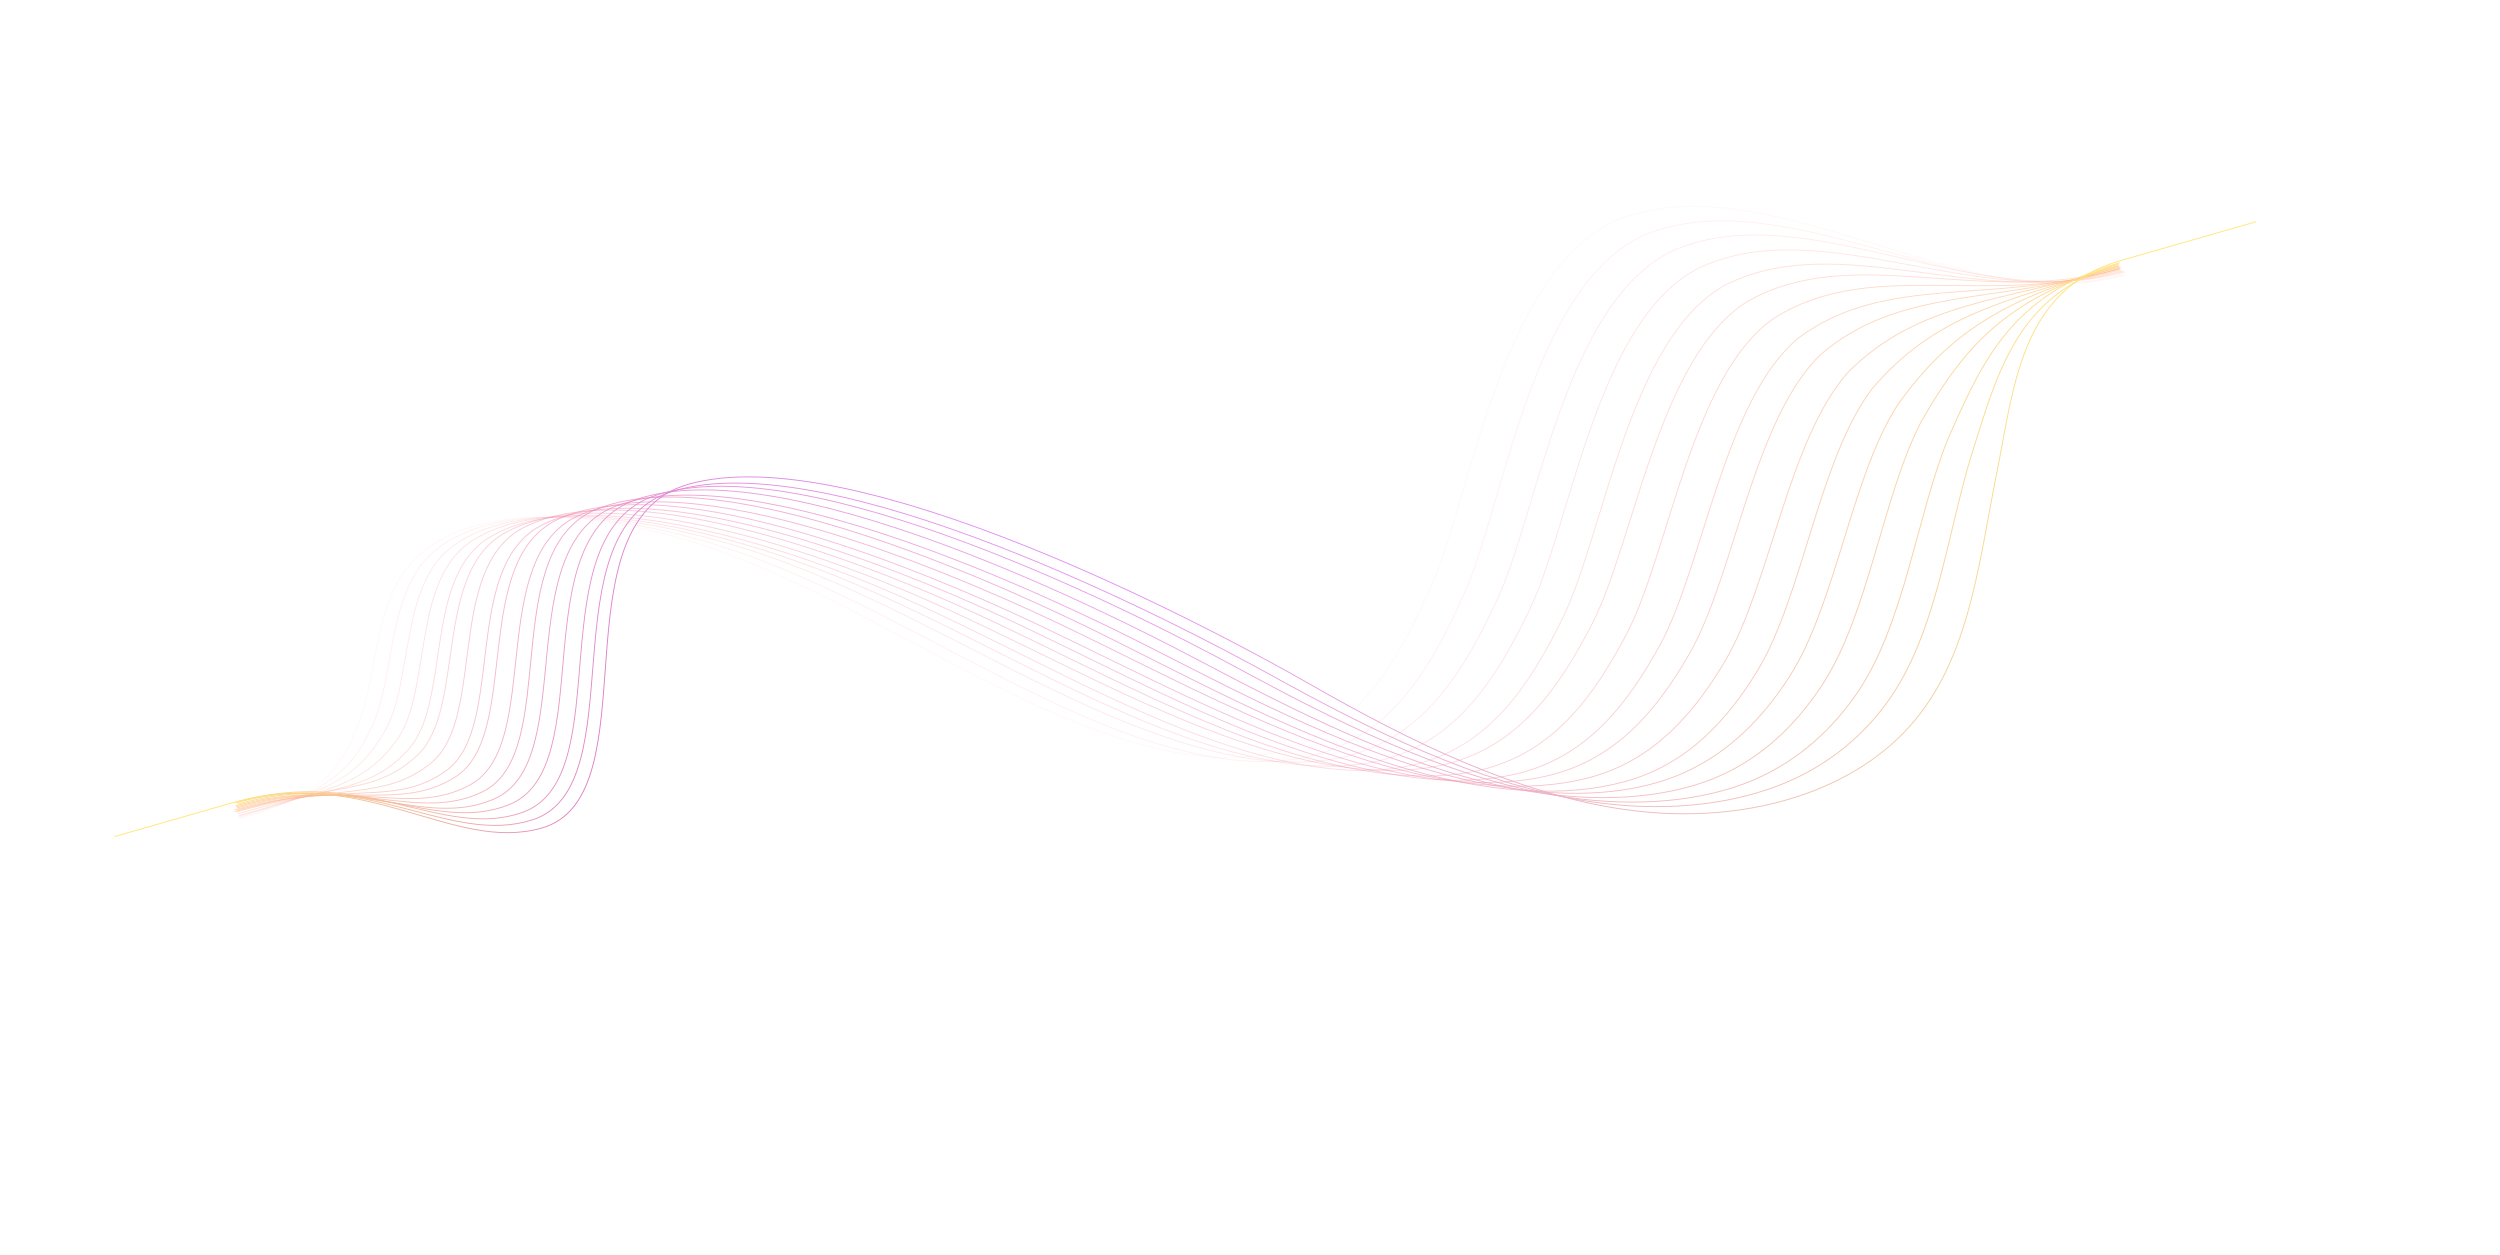 <svg width="1898" height="953" viewBox="0 0 1898 953" fill="none" xmlns="http://www.w3.org/2000/svg">
<g opacity="0.6">
<path opacity="0.062" d="M1614.14 208.772C1495.64 243.014 1350.23 127.164 1236.08 163.975C1140.8 195.333 1117.75 374.497 1087.39 442.824C1062.53 499.579 1030.7 560.677 959.765 572.857C904.811 582.415 839.336 560.246 780.155 532.432C702.128 495.758 627.154 447.888 546.925 418.504C466.696 389.12 363.249 377.258 315.44 424.009C284.578 454.22 287.074 508.228 273.095 546.868C259.555 584.882 243.828 603.838 182.092 621.677" stroke="url(#paint0_linear_1904_31675)" stroke-width="0.7" stroke-miterlimit="10"/>
<path opacity="0.125" d="M1612.97 208.187C1497.4 241.554 1360.97 137.782 1253.55 176.488C1163.77 209.935 1142.23 382.232 1112 449.831C1087.39 504.768 1056.04 563.325 987.282 575.65C933.191 585.413 868.938 564.829 810.26 538.286C731.899 502.875 656.426 455.258 576.408 424.842C496.3 394.284 381.784 373.493 328.665 419.436C293.394 450.024 300.168 513.963 282.213 552.095C264.807 588.73 245.975 602.039 181.738 620.585" stroke="url(#paint1_linear_1904_31675)" stroke-width="0.7" stroke-miterlimit="10"/>
<path opacity="0.188" d="M1613.46 206.472C1500.68 239.02 1373.83 148.633 1273.16 189.002C1188.8 224.662 1167.74 388.858 1136.81 454.872C1112.2 507.743 1080.82 563.403 1014.49 575.887C961.368 585.89 898.273 567.148 840.394 542.407C762.111 508.742 686.295 462.214 606.545 430.969C526.937 399.682 401.394 370.5 342.839 415.36C302.801 445.888 314.003 519.55 291.229 556.747C269.82 591.886 248.53 600.359 181.426 619.724" stroke="url(#paint2_linear_1904_31675)" stroke-width="0.7" stroke-miterlimit="10"/>
<path opacity="0.25" d="M1612.37 206.004C1502.39 237.716 1385.23 160.468 1291.45 202.672C1212.6 240.404 1192.86 397.214 1161.56 462.222C1137.1 513.095 1105.92 566.07 1041.95 578.686C989.714 588.916 927.948 571.904 870.598 548.454C792.133 516.264 715.852 470.281 636.588 438.154C557.233 405.887 420.65 367.796 356.728 411.72C312.157 442.4 327.847 526.014 300.796 562.472C275.683 596.204 251.073 598.969 181.345 619.075" stroke="url(#paint3_linear_1904_31675)" stroke-width="0.7" stroke-miterlimit="10"/>
<path opacity="0.312" d="M1611.28 205.52C1504.21 236.368 1396.85 172.691 1309.87 216.417C1236.72 256.326 1217.82 405.597 1186.24 469.525C1162.11 518.475 1130.97 568.78 1069.47 581.499C1018.34 592.065 957.677 576.713 900.955 554.725C822.322 524.052 745.688 478.803 666.734 445.556C587.73 412.49 439.869 365.432 370.781 408.504C321.569 439.183 342.091 532.763 310.457 568.543C281.618 600.851 253.011 596.881 180.785 617.691" stroke="url(#paint4_linear_1904_31675)" stroke-width="0.7" stroke-miterlimit="10"/>
<path opacity="0.375" d="M1609.47 203.905C1505.21 233.932 1407.38 183.233 1326.91 228.739C1259.05 270.615 1240.75 411.697 1208.5 474.083C1184.25 520.768 1153.14 568.272 1093.85 581.047C1043.56 591.891 984.18 578.555 928.354 558.241C849.819 529.579 772.902 485.232 694.494 451.571C616.086 417.91 457.278 362.575 382.798 404.868C328.676 435.509 353.619 538.495 317.066 573.174C284.594 604.03 252.801 594.629 177.722 616.253" stroke="url(#paint5_linear_1904_31675)" stroke-width="0.7" stroke-miterlimit="10"/>
<path opacity="0.438" d="M1610.13 204.755C1508.67 233.947 1419.48 194.724 1345.96 242.166C1283.75 286.35 1267.09 420.58 1234.53 482.023C1210.75 526.964 1179.93 571.931 1122.84 584.865C1073.43 595.921 1015.4 584.334 959.925 565.026C881.086 537.633 803.768 493.664 725.461 458.798C647.154 423.931 476.793 359.152 397.25 400.672C338.564 431.366 368.657 544.989 327.671 578.909C291.65 608.572 256.934 594.104 179.391 616.416" stroke="url(#paint6_linear_1904_31675)" stroke-width="0.7" stroke-miterlimit="10"/>
<path opacity="0.5" d="M1609.99 203.916C1511.44 232.251 1432.48 207.192 1365.81 256.257C1309.14 302.617 1293.3 429.086 1260.41 489.37C1236.92 532.332 1206.09 574.581 1151.39 587.486C1103.09 598.882 1046.2 588.997 991.394 571.202C912.399 545.582 834.765 502.129 756.921 466.377C679.077 430.626 497.576 357.077 412.819 397.89C349.263 428.456 384.492 552.2 338.734 585.123C299.3 613.569 260.322 591.983 180.015 615.073" stroke="url(#paint7_linear_1904_31675)" stroke-width="0.7" stroke-miterlimit="10"/>
<path opacity="0.562" d="M1608.99 203.856C1513.25 231.366 1442.87 217.768 1382.78 268.692C1331.59 317.056 1316.8 436.038 1283.28 495.079C1259.89 536.119 1229.14 575.628 1176.63 588.562C1129.16 600.213 1073.45 592.179 1019.43 575.869C940.278 551.858 862.332 509.262 784.769 472.691C707.206 436.12 514.479 353.886 424.603 393.804C356.249 424.222 396.263 558.13 345.585 589.935C302.457 617.083 260.918 591.052 177.906 614.904" stroke="url(#paint8_linear_1904_31675)" stroke-width="0.7" stroke-miterlimit="10"/>
<path opacity="0.625" d="M1609.96 202.712C1516.98 229.411 1456.68 229.474 1403.5 282.119C1357.81 332.614 1343.88 443.943 1309.77 501.696C1286.66 540.746 1255.89 577.532 1205.85 590.578C1159.34 602.609 1104.87 596.421 1051.49 581.32C972.209 559.105 893.981 517.072 816.912 479.668C739.843 442.263 535.857 351.339 441.006 390.649C367.79 420.934 412.835 564.775 357.39 595.581C310.852 621.513 265.34 588.827 179.712 613.416" stroke="url(#paint9_linear_1904_31675)" stroke-width="0.7" stroke-miterlimit="10"/>
<path opacity="0.688" d="M1608.92 202.529C1518.87 228.366 1467.6 240.688 1421.27 295.178C1381.15 347.886 1368.73 452.283 1334.39 508.983C1311.69 546.228 1281.09 580.59 1233.21 593.497C1187.82 605.855 1134.42 601.241 1081.62 587.486C1002.18 566.753 923.382 525.075 846.58 486.477C769.777 447.879 554.102 347.295 454.211 386.088C376.338 416.239 426.788 571.039 366.795 600.877C316.912 625.655 267.889 587.291 179.672 612.601" stroke="url(#paint10_linear_1904_31675)" stroke-width="0.7" stroke-miterlimit="10"/>
<path opacity="0.75" d="M1609.16 201.637C1521.89 226.667 1480.16 251.913 1440.33 307.942C1405.44 362.553 1393.8 458.888 1358.39 513.98C1335.8 549.098 1304.67 580.084 1259.56 593.68C1215.43 606.994 1162.92 603.784 1110.91 591.542C1031.43 572.86 952.763 532.217 876.255 493.095C799.746 453.973 573.691 345.816 468.574 383.865C385.715 413.884 440.407 577.773 375.437 606.447C321.903 630.031 269.576 585.839 178.632 611.922" stroke="url(#paint11_linear_1904_31675)" stroke-width="0.7" stroke-miterlimit="10"/>
<path opacity="0.812" d="M1607.79 201.481C1523.44 225.656 1491.05 263.214 1458.11 320.982C1429.05 377.799 1418.64 466.881 1382.88 520.837C1360.81 554.212 1330.06 582.981 1286.91 596.008C1243.47 609.115 1192.5 608.054 1141.22 597.019C1061.61 579.92 982.578 539.561 906.577 499.49C830.575 459.419 593.187 341.73 483.217 379.183C395.851 409.003 455.955 583.436 386.32 610.979C329.481 633.535 273.893 583.747 180.526 610.504" stroke="url(#paint12_linear_1904_31675)" stroke-width="0.7" stroke-miterlimit="10"/>
<path opacity="0.875" d="M1609.06 199.567C1527.47 222.934 1504.94 274.132 1478.68 333.729C1454.96 392.599 1445.72 474.512 1409.25 527.147C1387.42 558.612 1356.7 584.879 1315.86 597.896C1273.46 611.357 1223.64 612.114 1172.87 602.428C1093.1 587.208 1013.67 547.334 938.048 506.37C862.424 465.407 613.646 338.903 498.437 375.855C406.027 405.454 471.263 590.294 396.705 616.757C336.401 638.149 276.478 581.233 180.237 608.798" stroke="url(#paint13_linear_1904_31675)" stroke-width="0.7" stroke-miterlimit="10"/>
<path opacity="0.938" d="M1608.76 200.365C1529.95 222.925 1515.96 285.464 1496.32 346.772C1477.95 407.718 1469.85 482.146 1432.62 533.379C1411.1 563.028 1380.44 586.589 1341.54 599.533C1300.04 613.383 1251.39 615.976 1201.31 607.643C1121.47 594.194 1041.59 554.969 966.291 513.282C890.992 471.595 630.93 336.438 510.855 372.946C413.451 402.143 483.479 597.121 404.137 622.461C340.224 642.728 277.725 581.388 178.895 609.679" stroke="url(#paint14_linear_1904_31675)" stroke-width="0.7" stroke-miterlimit="10"/>
<path d="M86.933 635.16L175.94 609.603C277.684 580.389 343.853 648.009 411.4 628.614C495.762 604.391 419.975 397.157 522.425 367.74C648.05 331.669 920.605 477.094 995.85 520.205C1071.09 563.316 1151.71 602.561 1231.96 614.366C1281.63 621.676 1329.39 617.256 1369.9 602.967C1406.64 590.094 1437.38 568.991 1458.51 540.852C1496.55 490.438 1503.1 422.513 1515.98 358.911C1528.86 295.309 1533.51 219.799 1609.82 197.889L1712.95 168.275" stroke="url(#paint15_linear_1904_31675)" stroke-width="0.7" stroke-miterlimit="10"/>
</g>
<defs>
<linearGradient id="paint0_linear_1904_31675" x1="1615.23" y1="210.462" x2="415.747" y2="983.822" gradientUnits="userSpaceOnUse">
<stop stop-color="#FF473C"/>
<stop offset="0.3" stop-color="#FD4442"/>
<stop offset="0.51" stop-color="#FC3F48"/>
<stop offset="0.539" stop-color="#FC3E49"/>
<stop offset="0.575" stop-color="#FC3E49"/>
<stop offset="0.829" stop-color="#FB3D44"/>
<stop offset="0.847" stop-color="#FB3D44"/>
<stop offset="1" stop-color="#FF473C"/>
</linearGradient>
<linearGradient id="paint1_linear_1904_31675" x1="1618.1" y1="216.126" x2="419.722" y2="989.405" gradientUnits="userSpaceOnUse">
<stop stop-color="#FF513B"/>
<stop offset="0.3" stop-color="#FB4946"/>
<stop offset="0.437" stop-color="#FA454C"/>
<stop offset="0.539" stop-color="#F93F54"/>
<stop offset="0.575" stop-color="#F93F54"/>
<stop offset="0.829" stop-color="#F83C49"/>
<stop offset="0.847" stop-color="#F83C49"/>
<stop offset="1" stop-color="#FF513B"/>
</linearGradient>
<linearGradient id="paint2_linear_1904_31675" x1="1622.4" y1="220.292" x2="423.315" y2="994.41" gradientUnits="userSpaceOnUse">
<stop stop-color="#FF5A39"/>
<stop offset="0.254" stop-color="#FB5147"/>
<stop offset="0.3" stop-color="#FA4F4A"/>
<stop offset="0.407" stop-color="#F94B50"/>
<stop offset="0.539" stop-color="#F63F5F"/>
<stop offset="0.575" stop-color="#F63F5F"/>
<stop offset="0.829" stop-color="#F43A4F"/>
<stop offset="0.847" stop-color="#F43A4F"/>
<stop offset="0.891" stop-color="#F84448"/>
<stop offset="1" stop-color="#FF5A39"/>
</linearGradient>
<linearGradient id="paint3_linear_1904_31675" x1="1625.35" y1="226.048" x2="427.571" y2="999.922" gradientUnits="userSpaceOnUse">
<stop stop-color="#FF6437"/>
<stop offset="0.198" stop-color="#FB5B45"/>
<stop offset="0.3" stop-color="#F8554E"/>
<stop offset="0.39" stop-color="#F75154"/>
<stop offset="0.505" stop-color="#F44464"/>
<stop offset="0.539" stop-color="#F33F6A"/>
<stop offset="0.575" stop-color="#F33F6A"/>
<stop offset="0.829" stop-color="#F13954"/>
<stop offset="0.847" stop-color="#F13954"/>
<stop offset="0.916" stop-color="#F84E46"/>
<stop offset="1" stop-color="#FF6437"/>
</linearGradient>
<linearGradient id="paint4_linear_1904_31675" x1="1628.28" y1="231.768" x2="431.442" y2="1005.62" gradientUnits="userSpaceOnUse">
<stop stop-color="#FF6D35"/>
<stop offset="0.164" stop-color="#FB6443"/>
<stop offset="0.3" stop-color="#F65A52"/>
<stop offset="0.378" stop-color="#F55658"/>
<stop offset="0.479" stop-color="#F24A68"/>
<stop offset="0.539" stop-color="#EF4075"/>
<stop offset="0.575" stop-color="#EF4075"/>
<stop offset="0.829" stop-color="#ED385A"/>
<stop offset="0.847" stop-color="#ED385A"/>
<stop offset="0.93" stop-color="#F85744"/>
<stop offset="1" stop-color="#FF6D35"/>
</linearGradient>
<linearGradient id="paint5_linear_1904_31675" x1="1629.66" y1="235.044" x2="432.317" y2="1009.58" gradientUnits="userSpaceOnUse">
<stop stop-color="#FF7734"/>
<stop offset="0.144" stop-color="#FB6E42"/>
<stop offset="0.3" stop-color="#F46056"/>
<stop offset="0.37" stop-color="#F35C5C"/>
<stop offset="0.46" stop-color="#F04F6C"/>
<stop offset="0.539" stop-color="#EC4080"/>
<stop offset="0.575" stop-color="#EC4080"/>
<stop offset="0.829" stop-color="#EA375F"/>
<stop offset="0.847" stop-color="#EA375F"/>
<stop offset="0.941" stop-color="#F86143"/>
<stop offset="1" stop-color="#FF7734"/>
</linearGradient>
<linearGradient id="paint6_linear_1904_31675" x1="1633.34" y1="240.526" x2="437.516" y2="1014.82" gradientUnits="userSpaceOnUse">
<stop stop-color="#FF8032"/>
<stop offset="0.126" stop-color="#FA7740"/>
<stop offset="0.3" stop-color="#F2655A"/>
<stop offset="0.364" stop-color="#F16160"/>
<stop offset="0.446" stop-color="#EE5570"/>
<stop offset="0.537" stop-color="#E9408A"/>
<stop offset="0.539" stop-color="#E9408B"/>
<stop offset="0.575" stop-color="#E9408B"/>
<stop offset="0.829" stop-color="#E63565"/>
<stop offset="0.847" stop-color="#E63565"/>
<stop offset="0.949" stop-color="#F86A41"/>
<stop offset="1" stop-color="#FF8032"/>
</linearGradient>
<linearGradient id="paint7_linear_1904_31675" x1="1637.45" y1="246.191" x2="442.62" y2="1020.37" gradientUnits="userSpaceOnUse">
<stop stop-color="#FF8A30"/>
<stop offset="0.11" stop-color="#FB813E"/>
<stop offset="0.3" stop-color="#F16B5F"/>
<stop offset="0.359" stop-color="#F06765"/>
<stop offset="0.434" stop-color="#ED5B75"/>
<stop offset="0.519" stop-color="#E7478F"/>
<stop offset="0.539" stop-color="#E64197"/>
<stop offset="0.575" stop-color="#E64197"/>
<stop offset="0.829" stop-color="#E3346B"/>
<stop offset="0.847" stop-color="#E3346B"/>
<stop offset="0.86" stop-color="#E63C66"/>
<stop offset="0.954" stop-color="#F8743F"/>
<stop offset="1" stop-color="#FF8A30"/>
</linearGradient>
<linearGradient id="paint8_linear_1904_31675" x1="1638.93" y1="249.917" x2="443.814" y2="1024.78" gradientUnits="userSpaceOnUse">
<stop stop-color="#FF932E"/>
<stop offset="0.1" stop-color="#FB8A3C"/>
<stop offset="0.288" stop-color="#F07360"/>
<stop offset="0.3" stop-color="#EF7163"/>
<stop offset="0.354" stop-color="#EE6D69"/>
<stop offset="0.425" stop-color="#EB6079"/>
<stop offset="0.503" stop-color="#E64C93"/>
<stop offset="0.539" stop-color="#E341A2"/>
<stop offset="0.575" stop-color="#E341A2"/>
<stop offset="0.829" stop-color="#DF3370"/>
<stop offset="0.847" stop-color="#DF3370"/>
<stop offset="0.873" stop-color="#E54564"/>
<stop offset="0.959" stop-color="#F87D3D"/>
<stop offset="1" stop-color="#FF932E"/>
</linearGradient>
<linearGradient id="paint9_linear_1904_31675" x1="1643.64" y1="254.756" x2="449.486" y2="1029.5" gradientUnits="userSpaceOnUse">
<stop stop-color="#FF9C2D"/>
<stop offset="0.093" stop-color="#FB933B"/>
<stop offset="0.267" stop-color="#EF7B5F"/>
<stop offset="0.3" stop-color="#ED7667"/>
<stop offset="0.351" stop-color="#EC726D"/>
<stop offset="0.417" stop-color="#E9657D"/>
<stop offset="0.491" stop-color="#E45197"/>
<stop offset="0.539" stop-color="#E041AD"/>
<stop offset="0.575" stop-color="#E041AD"/>
<stop offset="0.829" stop-color="#DB3176"/>
<stop offset="0.847" stop-color="#DB3176"/>
<stop offset="0.884" stop-color="#E54E62"/>
<stop offset="0.962" stop-color="#F8863C"/>
<stop offset="1" stop-color="#FF9C2D"/>
</linearGradient>
<linearGradient id="paint10_linear_1904_31675" x1="1645.85" y1="259.503" x2="453.113" y2="1033.98" gradientUnits="userSpaceOnUse">
<stop stop-color="#FFA62B"/>
<stop offset="0.086" stop-color="#FB9D39"/>
<stop offset="0.247" stop-color="#EF855D"/>
<stop offset="0.3" stop-color="#EB7C6B"/>
<stop offset="0.348" stop-color="#EA7871"/>
<stop offset="0.41" stop-color="#E76B81"/>
<stop offset="0.48" stop-color="#E2579B"/>
<stop offset="0.539" stop-color="#DD41B8"/>
<stop offset="0.575" stop-color="#DD41B8"/>
<stop offset="0.829" stop-color="#D8307B"/>
<stop offset="0.847" stop-color="#D8307B"/>
<stop offset="0.894" stop-color="#E55860"/>
<stop offset="0.966" stop-color="#F8903A"/>
<stop offset="1" stop-color="#FFA62B"/>
</linearGradient>
<linearGradient id="paint11_linear_1904_31675" x1="1649.25" y1="263.439" x2="455.702" y2="1038.73" gradientUnits="userSpaceOnUse">
<stop stop-color="#FFAF29"/>
<stop offset="0.08" stop-color="#FBA637"/>
<stop offset="0.229" stop-color="#EF8F5B"/>
<stop offset="0.3" stop-color="#E9826F"/>
<stop offset="0.346" stop-color="#E87E75"/>
<stop offset="0.405" stop-color="#E57185"/>
<stop offset="0.471" stop-color="#E05D9F"/>
<stop offset="0.539" stop-color="#DA42C3"/>
<stop offset="0.575" stop-color="#DA42C3"/>
<stop offset="0.829" stop-color="#D42F81"/>
<stop offset="0.847" stop-color="#D42F81"/>
<stop offset="0.901" stop-color="#E5615F"/>
<stop offset="0.968" stop-color="#F89938"/>
<stop offset="1" stop-color="#FFAF29"/>
</linearGradient>
<linearGradient id="paint12_linear_1904_31675" x1="1651.08" y1="268.155" x2="460.938" y2="1041.85" gradientUnits="userSpaceOnUse">
<stop stop-color="#FFB927"/>
<stop offset="0.074" stop-color="#FBB035"/>
<stop offset="0.214" stop-color="#EF9859"/>
<stop offset="0.3" stop-color="#E78773"/>
<stop offset="0.344" stop-color="#E68379"/>
<stop offset="0.4" stop-color="#E37689"/>
<stop offset="0.463" stop-color="#DE62A3"/>
<stop offset="0.53" stop-color="#D746C8"/>
<stop offset="0.539" stop-color="#D642CE"/>
<stop offset="0.575" stop-color="#D642CE"/>
<stop offset="0.829" stop-color="#D12E86"/>
<stop offset="0.847" stop-color="#D12E86"/>
<stop offset="0.908" stop-color="#E56B5C"/>
<stop offset="0.97" stop-color="#F8A336"/>
<stop offset="1" stop-color="#FFB927"/>
</linearGradient>
<linearGradient id="paint13_linear_1904_31675" x1="1656.27" y1="272.224" x2="465.354" y2="1046.88" gradientUnits="userSpaceOnUse">
<stop stop-color="#FFC226"/>
<stop offset="0.071" stop-color="#FBB934"/>
<stop offset="0.203" stop-color="#EFA158"/>
<stop offset="0.3" stop-color="#E68D77"/>
<stop offset="0.342" stop-color="#E5897D"/>
<stop offset="0.395" stop-color="#E27C8D"/>
<stop offset="0.455" stop-color="#DD68A8"/>
<stop offset="0.52" stop-color="#D54CCC"/>
<stop offset="0.539" stop-color="#D342D9"/>
<stop offset="0.575" stop-color="#D342D9"/>
<stop offset="0.829" stop-color="#CD2D8C"/>
<stop offset="0.847" stop-color="#CD2D8C"/>
<stop offset="0.913" stop-color="#E5745C"/>
<stop offset="0.972" stop-color="#F8AC35"/>
<stop offset="1" stop-color="#FFC226"/>
</linearGradient>
<linearGradient id="paint14_linear_1904_31675" x1="1658.41" y1="276.709" x2="466.752" y2="1052.25" gradientUnits="userSpaceOnUse">
<stop stop-color="#FFCC24"/>
<stop offset="0.067" stop-color="#FBC332"/>
<stop offset="0.192" stop-color="#EFAA56"/>
<stop offset="0.3" stop-color="#E4927B"/>
<stop offset="0.34" stop-color="#E38E81"/>
<stop offset="0.391" stop-color="#E08291"/>
<stop offset="0.449" stop-color="#DB6EAC"/>
<stop offset="0.511" stop-color="#D452D0"/>
<stop offset="0.539" stop-color="#D043E4"/>
<stop offset="0.575" stop-color="#D043E4"/>
<stop offset="0.829" stop-color="#CA2B91"/>
<stop offset="0.847" stop-color="#CA2B91"/>
<stop offset="0.919" stop-color="#E57D59"/>
<stop offset="0.974" stop-color="#F8B633"/>
<stop offset="1" stop-color="#FFCC24"/>
</linearGradient>
<linearGradient id="paint15_linear_1904_31675" x1="1662.95" y1="279.82" x2="465.898" y2="1056.5" gradientUnits="userSpaceOnUse">
<stop stop-color="#FFD522"/>
<stop offset="0.063" stop-color="#FBCC30"/>
<stop offset="0.182" stop-color="#EFB454"/>
<stop offset="0.3" stop-color="#E2987F"/>
<stop offset="0.338" stop-color="#E19485"/>
<stop offset="0.388" stop-color="#DE8795"/>
<stop offset="0.443" stop-color="#D973B0"/>
<stop offset="0.503" stop-color="#D257D4"/>
<stop offset="0.539" stop-color="#CD43EF"/>
<stop offset="0.575" stop-color="#CD43EF"/>
<stop offset="0.829" stop-color="#C62A97"/>
<stop offset="0.847" stop-color="#C62A97"/>
<stop offset="0.849" stop-color="#C72C95"/>
<stop offset="0.923" stop-color="#E58658"/>
<stop offset="0.975" stop-color="#F8BF31"/>
<stop offset="1" stop-color="#FFD522"/>
</linearGradient>
</defs>
</svg>
